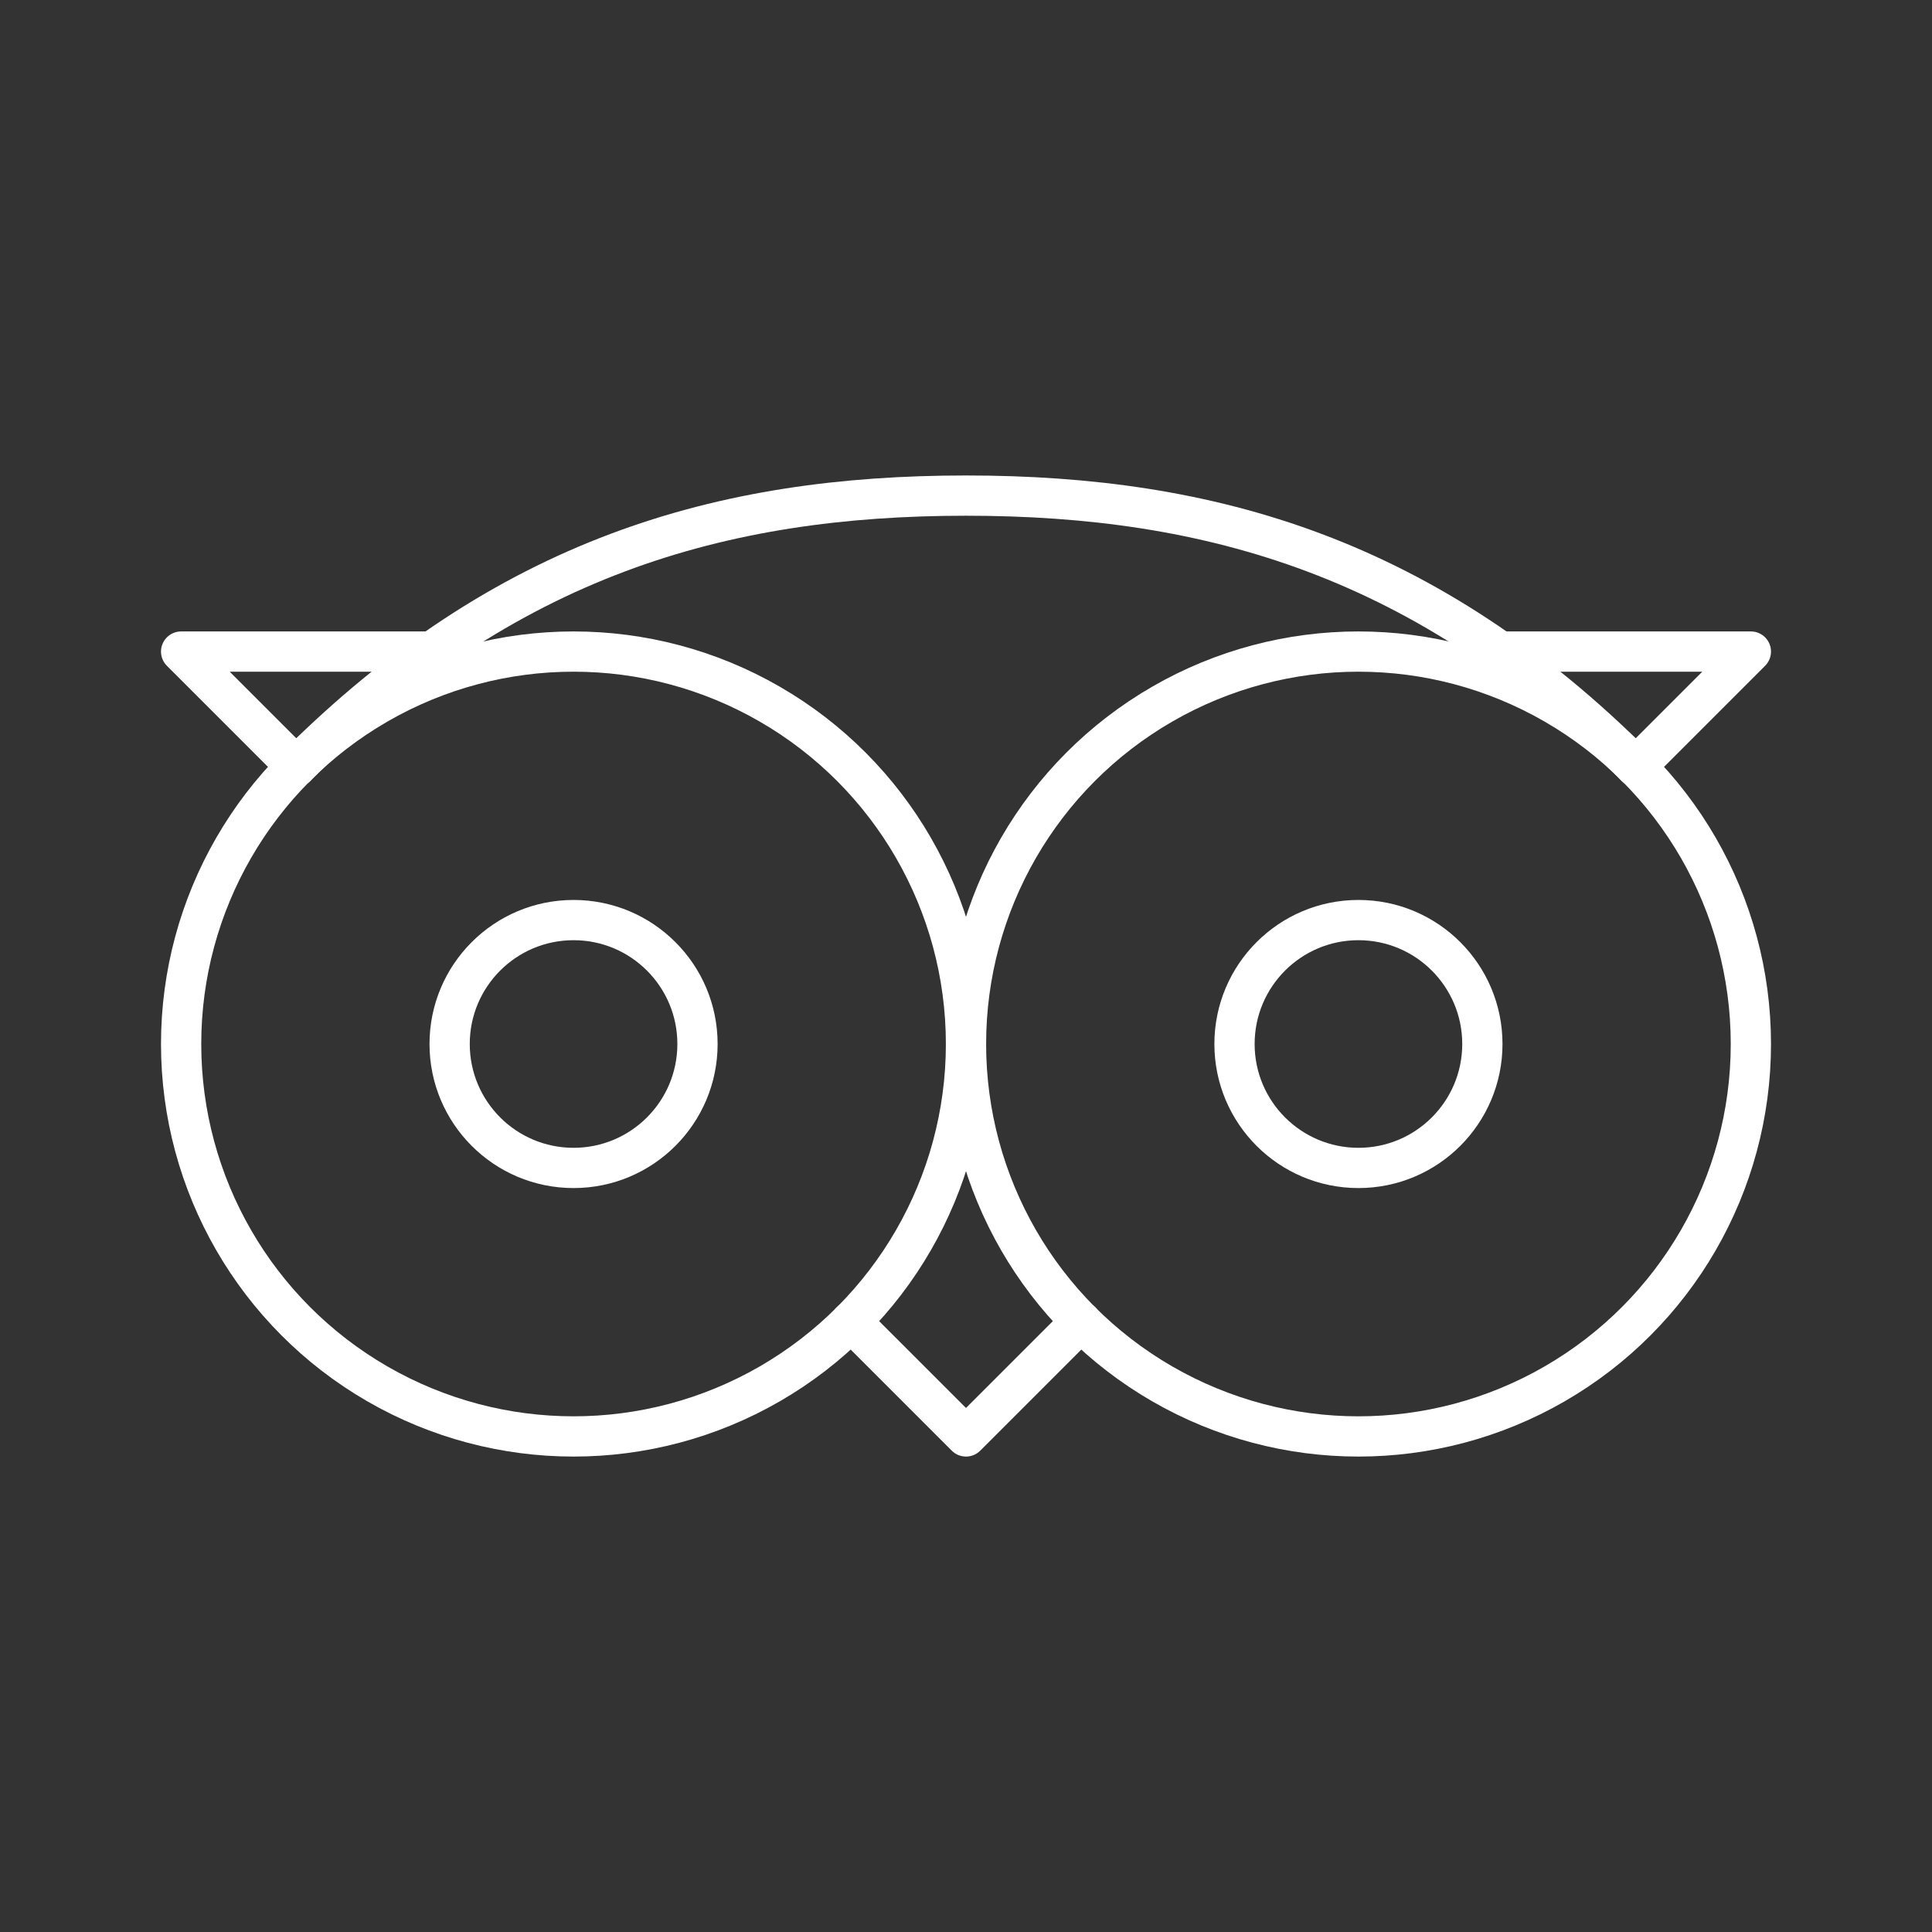 <!DOCTYPE svg PUBLIC "-//W3C//DTD SVG 1.1//EN" "http://www.w3.org/Graphics/SVG/1.1/DTD/svg11.dtd">
<!-- Uploaded to: SVG Repo, www.svgrepo.com, Transformed by: SVG Repo Mixer Tools -->
<svg width="64px" height="64px" viewBox="0 0 48 48" id="b" xmlns="http://www.w3.org/2000/svg" fill="#000000">
<rect x="0" y="0" width="48" height="48" fill="#333333" stroke="none"/>
<g id="SVGRepo_bgCarrier" stroke-width="0"/>
<g id="SVGRepo_tracerCarrier" stroke-linecap="round" stroke-linejoin="round"/>
<g id="SVGRepo_iconCarrier">
<defs>
<style>.c{fill:none;stroke:#fff;stroke-linecap:round;stroke-linejoin:round;}</style>
</defs>
<circle class="c" cx="14.25" cy="25.938" r="9.75"/>
<circle class="c" cx="33.75" cy="25.938" r="9.75"/>
<circle class="c" cx="14.25" cy="25.938" r="3.079"/>
<circle class="c" cx="33.75" cy="25.938" r="3.079"/>
<polyline class="c" points="10.729 16.188 4.5 16.188 7.358 19.046"/>
<path class="c" d="m40.642,19.046c-5.187-5.187-10.546-6.733-16.642-6.733-6.096,0-11.455,1.546-16.642,6.733"/>
<polyline class="c" points="26.858 32.83 24 35.688 21.142 32.83"/>
<polyline class="c" points="37.271 16.188 43.5 16.188 40.642 19.046"/>
</g>
</svg>